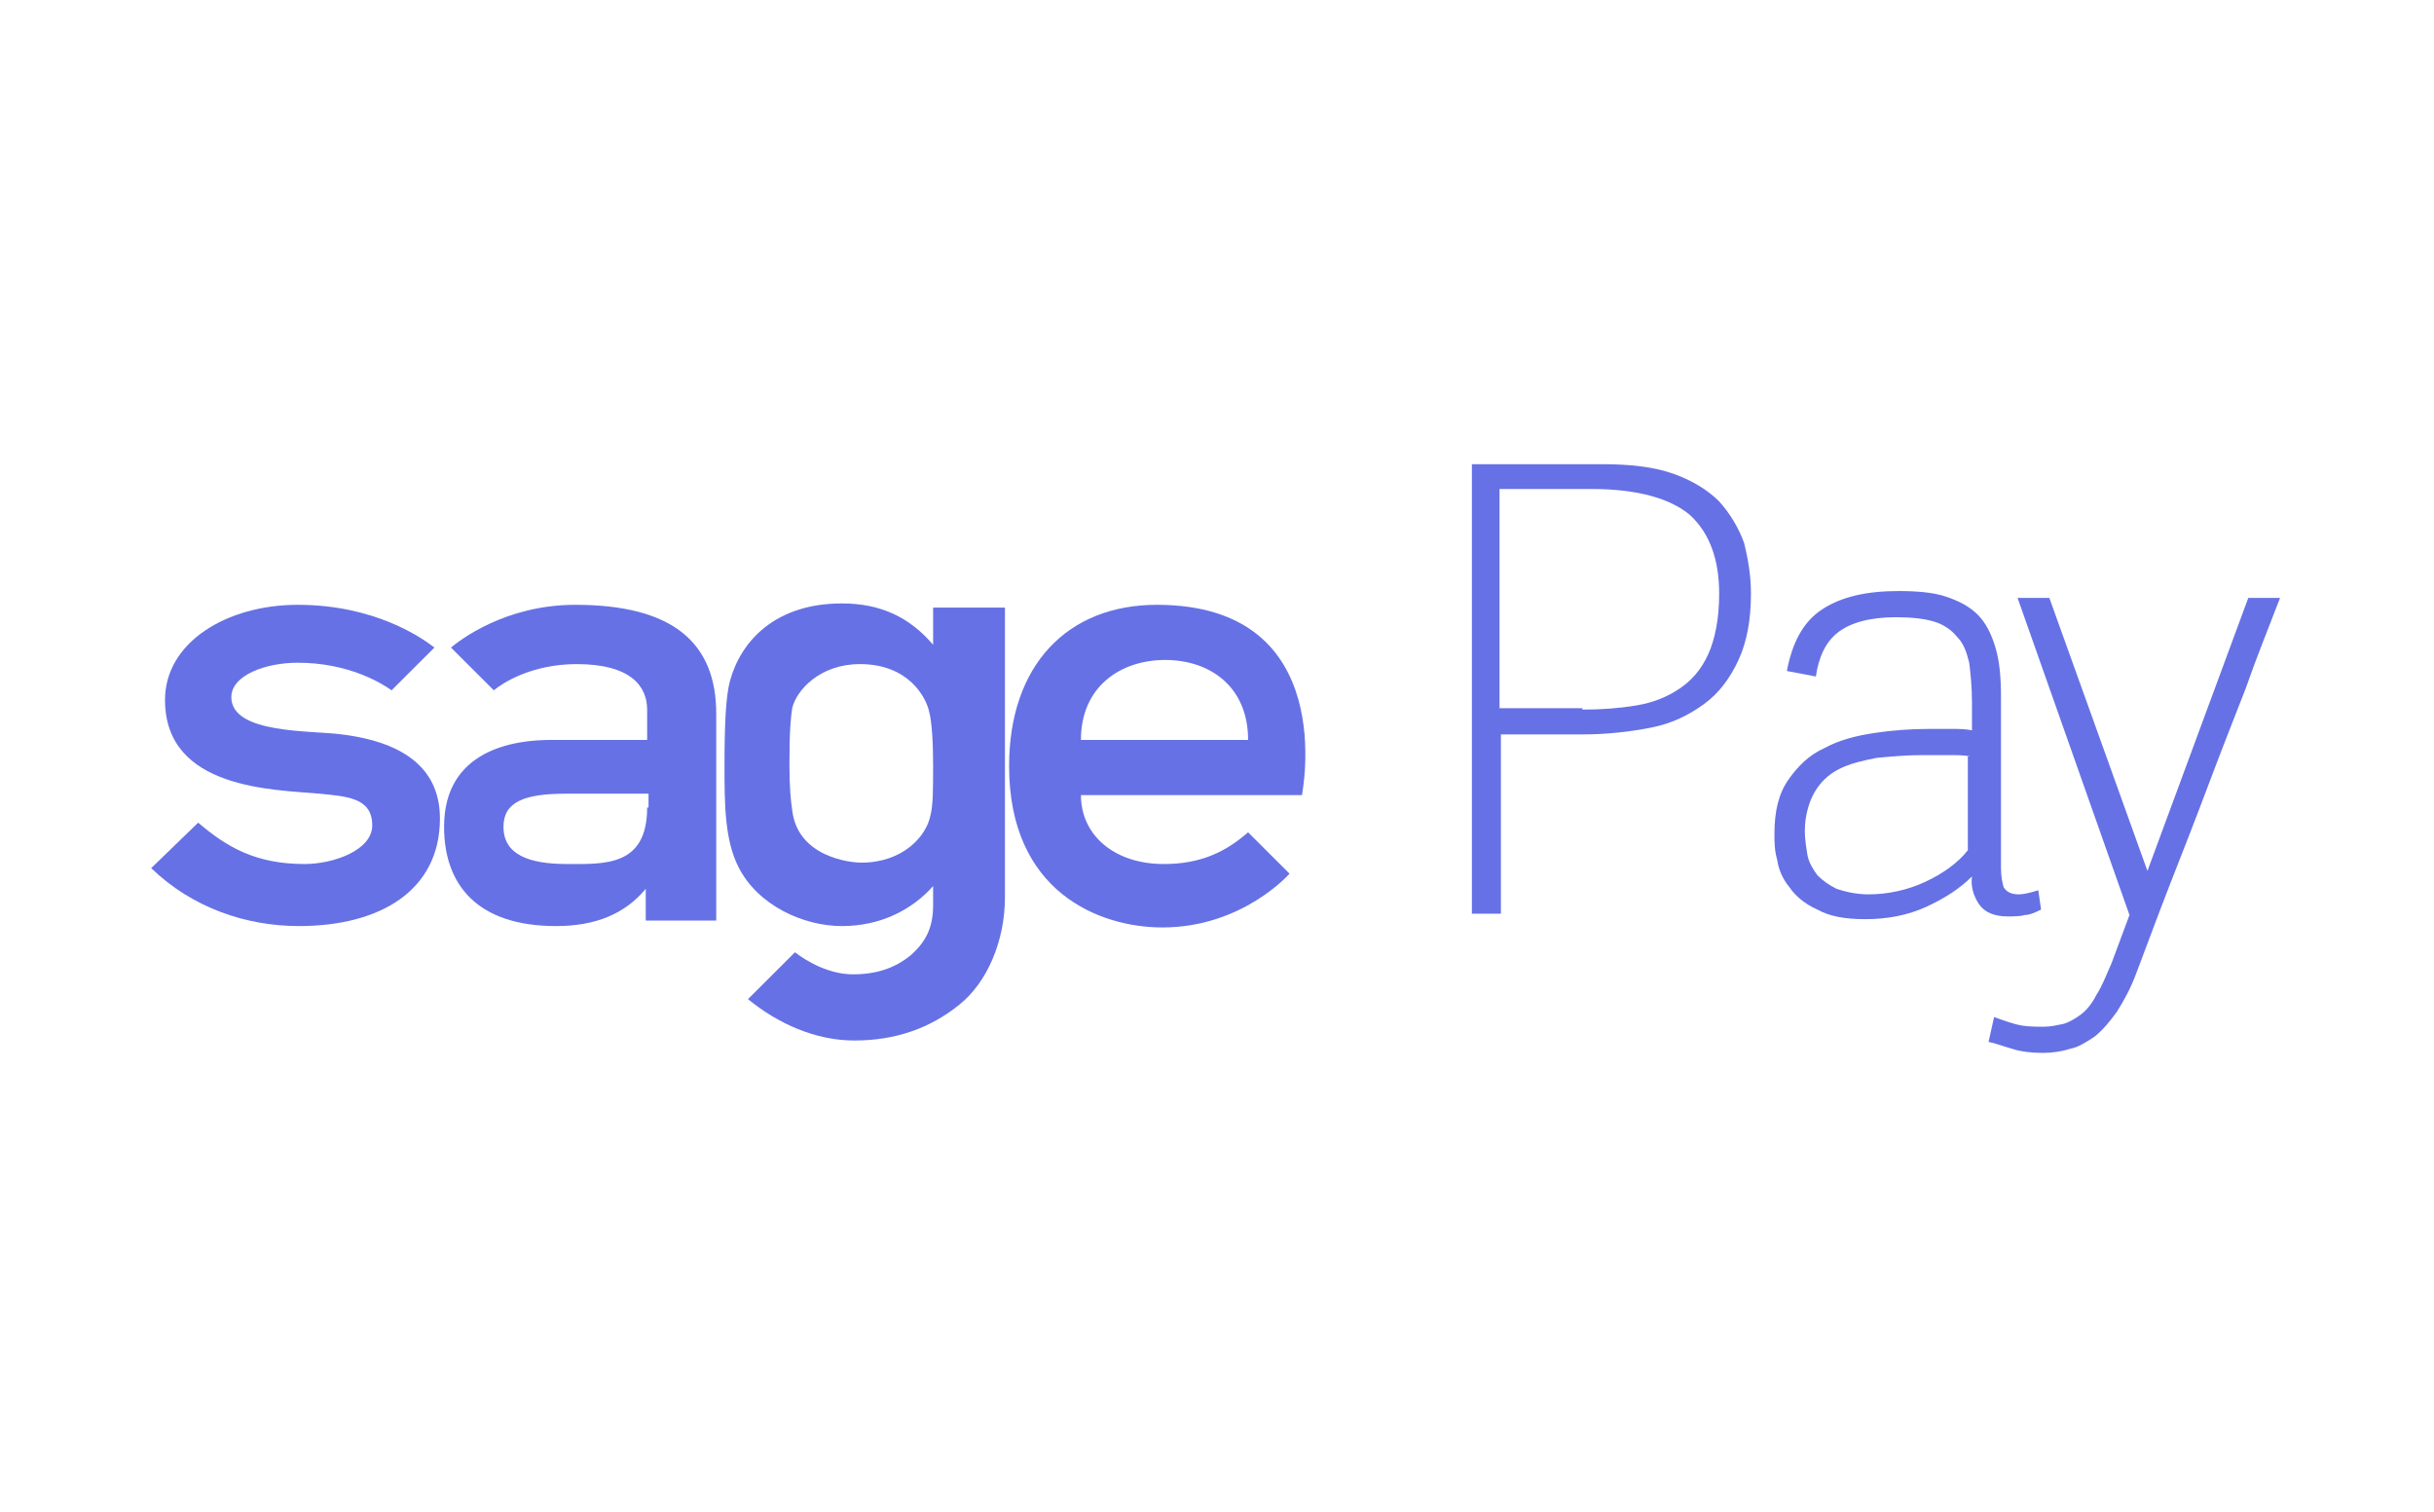 <svg width="660px" height="410px" viewBox="0 0 660 410" version="1.1" xmlns="http://www.w3.org/2000/svg" xmlns:xlink="http://www.w3.org/1999/xlink">
    <!-- Generator: Sketch 41.2 (35397) - http://www.bohemiancoding.com/sketch -->
    <title>Group 2</title>
    <desc>Created with Sketch.</desc>
    <defs></defs>
    <style>
        path { fill: #6671e5; }
    </style>
    <g stroke="none" stroke-width="1" fill="none" fill-rule="evenodd">
        <g>
            <rect fill="none" x="0" y="0" width="660" height="410" rx="5"></rect>
            <g transform="translate(41, 125)">
                <g>
                    <g>
                        <g>
                            <g>
                                <g transform="translate(0, 38.261)" fill="#00DC00">
                                    <path d="M272.708,0.74 C248.359,0.74 232.626,17.19 232.626,44.482 C232.626,78.503 256.974,88.224 274.206,88.224 C295.933,88.224 308.669,73.643 308.669,73.643 L297.431,62.427 C291.437,67.661 284.695,71.026 274.581,71.026 C261.095,71.026 252.105,63.175 252.105,52.333 L312.04,52.333 C312.04,51.959 322.529,0.74 272.708,0.74 L272.708,0.74 Z M252.105,37.378 C252.105,22.798 262.968,15.694 274.955,15.694 C286.942,15.694 297.431,22.798 297.431,37.378 L252.105,37.378 Z"></path>
                                    <path d="M51.695,35.883 C43.828,34.761 21.727,35.883 21.727,25.789 C21.727,19.807 31.092,16.442 39.707,16.442 C53.568,16.442 62.558,22.05 65.18,23.919 L76.793,12.33 C73.421,9.713 60.685,0.74 39.707,0.74 C20.603,0.74 3.746,10.834 3.746,26.536 C3.746,50.837 33.339,50.837 45.701,51.959 C53.193,52.707 59.936,53.081 59.936,60.558 C59.936,67.287 49.447,71.026 41.58,71.026 C28.469,71.026 20.603,66.54 12.736,59.81 L0,72.148 C11.238,82.99 25.847,87.85 40.082,87.85 C62.183,87.85 78.291,78.13 78.291,58.689 C78.291,45.977 69.675,38.126 51.695,35.883"></path>
                                    <path d="M115.002,0.74 C95.897,0.74 83.535,10.46 81.288,12.33 L92.9,23.919 C95.148,22.05 103.015,16.816 115.376,16.816 C129.986,16.816 134.481,22.798 134.481,29.153 L134.481,37.378 L108.259,37.378 C98.519,37.378 79.415,39.995 79.415,60.932 C79.415,76.634 88.405,87.85 109.757,87.85 C120.621,87.85 128.487,84.485 134.106,77.756 L134.106,86.355 L153.211,86.355 L153.211,30.275 C153.211,10.834 141.224,0.74 115.002,0.74 L115.002,0.74 Z M134.481,55.698 C134.481,71.774 122.868,71.026 112.754,71.026 C102.265,71.026 95.523,68.409 95.523,60.932 C95.523,54.202 101.142,51.959 112.379,51.959 L134.855,51.959 L134.855,55.698 L134.481,55.698 Z"></path>
                                    <path d="M212.023,2.235 L212.023,11.582 C205.654,4.105 197.788,0.366 187.299,0.366 C169.318,0.366 159.953,10.46 156.957,21.302 C155.833,25.415 155.458,32.892 155.458,44.108 C155.458,54.576 155.458,64.297 159.204,71.774 C164.449,82.242 176.81,87.85 187.299,87.85 C197.413,87.85 206.029,83.737 212.023,77.008 L212.023,82.242 C212.023,88.598 209.775,92.336 206.029,95.701 C201.908,99.066 197.039,100.935 190.296,100.935 C183.928,100.935 177.934,97.57 174.563,94.953 L161.826,107.665 C170.068,114.394 180.182,118.881 190.671,118.881 C201.908,118.881 211.273,115.516 219.14,109.16 C226.632,103.178 231.502,91.963 231.502,79.999 L231.502,1.488 L212.023,1.488 L212.023,2.235 Z M212.023,44.108 C212.023,50.464 212.023,55.324 211.273,57.941 C210.15,63.549 203.781,70.652 192.543,70.652 C189.547,70.652 175.312,69.157 173.814,56.445 C173.439,53.828 173.064,50.464 173.064,44.108 C173.064,34.388 173.439,31.397 173.814,28.78 C174.937,23.919 181.306,16.816 192.169,16.816 C205.654,16.816 210.15,26.163 210.899,29.527 C211.648,32.144 212.023,37.752 212.023,44.108 L212.023,44.108 Z"></path>
                                </g>
                                <g transform="translate(357.62, 0)" fill="#8E8A86">
                                    <path d="M8.363,122.747 L0.496,122.747 L0.496,0.867 L35.708,0.867 C43.575,0.867 49.943,1.615 55.187,3.484 C60.432,5.353 64.552,7.97 67.549,10.961 C70.546,14.326 72.794,18.065 74.292,22.177 C75.416,26.664 76.165,31.15 76.165,36.01 C76.165,43.114 75.041,49.095 72.794,53.956 C70.546,58.816 67.549,62.928 63.429,65.919 C59.308,68.91 54.813,71.153 49.194,72.275 C43.575,73.397 37.207,74.144 30.464,74.144 L8.363,74.144 L8.363,122.747 Z M30.464,67.415 C35.708,67.415 40.578,67.041 45.073,66.293 C49.568,65.545 53.314,64.05 56.686,61.807 C60.057,59.564 62.679,56.573 64.552,52.46 C66.425,48.348 67.549,42.74 67.549,36.01 C67.549,26.664 64.927,19.56 59.683,14.7 C54.438,10.214 45.448,7.597 33.086,7.597 L7.988,7.597 L7.988,67.041 L30.464,67.041 L30.464,67.415 Z"></path>
                                    <path d="M143.967,110.409 C143.967,112.652 144.342,114.522 144.716,115.643 C145.466,116.765 146.589,117.513 148.837,117.513 C149.961,117.513 151.834,117.139 154.081,116.391 L154.831,121.625 C153.332,122.373 151.834,123.12 150.335,123.12 C149.212,123.494 147.339,123.494 145.84,123.494 C142.094,123.494 139.472,122.373 137.974,120.13 C136.475,117.886 135.726,115.269 136.101,112.652 C132.729,116.017 128.609,118.634 123.739,120.877 C118.869,123.12 113.25,124.242 107.257,124.242 C101.638,124.242 97.517,123.494 94.146,121.625 C90.774,120.13 88.152,117.886 86.654,115.643 C84.781,113.4 83.657,110.783 83.282,108.166 C82.533,105.549 82.533,103.306 82.533,101.062 C82.533,95.081 83.657,90.22 86.279,86.482 C88.901,82.743 91.898,79.752 96.019,77.883 C100.139,75.64 104.634,74.518 109.504,73.77 C114.374,73.023 119.618,72.649 124.488,72.649 L130.482,72.649 C132.355,72.649 134.228,72.649 136.101,73.023 L136.101,65.545 C136.101,61.433 135.726,57.694 135.351,54.703 C134.602,51.712 133.853,49.469 131.98,47.6 C130.482,45.731 128.234,44.235 125.612,43.487 C122.99,42.74 119.618,42.366 115.498,42.366 C108.38,42.366 103.136,43.861 99.765,46.478 C96.393,49.095 94.52,53.208 93.771,58.442 L85.904,56.947 C87.403,49.095 90.4,43.487 95.644,40.123 C100.888,36.758 107.631,35.263 116.247,35.263 C121.117,35.263 125.612,35.636 128.983,36.758 C132.355,37.88 135.351,39.375 137.599,41.618 C139.847,43.861 141.345,46.852 142.469,50.591 C143.593,54.33 143.967,58.816 143.967,64.05 L143.967,110.409 L143.967,110.409 Z M135.726,80.126 C133.853,79.752 131.98,79.752 129.732,79.752 L122.615,79.752 C118.495,79.752 114.374,80.126 110.253,80.5 C106.507,81.248 103.136,81.995 100.139,83.491 C97.142,84.986 94.895,87.23 93.396,89.847 C91.898,92.464 90.774,96.202 90.774,100.315 C90.774,102.558 91.149,104.801 91.523,107.044 C91.898,108.914 93.022,110.783 94.146,112.278 C95.644,113.774 97.142,114.895 99.39,116.017 C101.638,116.765 104.634,117.513 108.006,117.513 C113.25,117.513 118.495,116.391 123.364,114.148 C128.234,111.905 132.355,108.914 134.977,105.549 L134.977,80.126 L135.726,80.126 Z"></path>
                                    <path d="M148.462,37.132 L157.078,37.132 L183.675,111.157 L183.675,111.157 L211.02,37.132 L219.636,37.132 C216.639,44.983 213.268,53.208 210.271,61.807 C206.9,70.406 203.528,79.005 200.157,87.977 C196.786,96.95 193.414,105.549 190.043,114.148 C186.671,122.747 183.675,130.972 180.678,138.823 C179.179,142.935 177.306,146.3 175.433,149.291 C173.56,151.908 171.687,154.151 169.44,156.02 C167.192,157.516 164.945,159.011 162.697,159.385 C160.45,160.133 157.827,160.507 155.205,160.507 C152.208,160.507 149.212,160.133 146.964,159.385 C144.342,158.637 142.469,157.89 140.596,157.516 L142.094,150.786 C143.218,151.16 145.091,151.908 147.713,152.656 C150.335,153.403 152.958,153.403 155.58,153.403 C157.453,153.403 158.951,153.03 160.824,152.656 C162.323,152.282 164.196,151.16 165.694,150.039 C167.192,148.917 168.691,147.048 169.814,144.805 C171.313,142.561 172.437,139.57 173.935,136.206 L178.805,123.12 L148.462,37.132 Z"></path>
                                </g>
                            </g>
                        </g>
                    </g>
                </g>
            </g>
        </g>
    </g>
</svg>